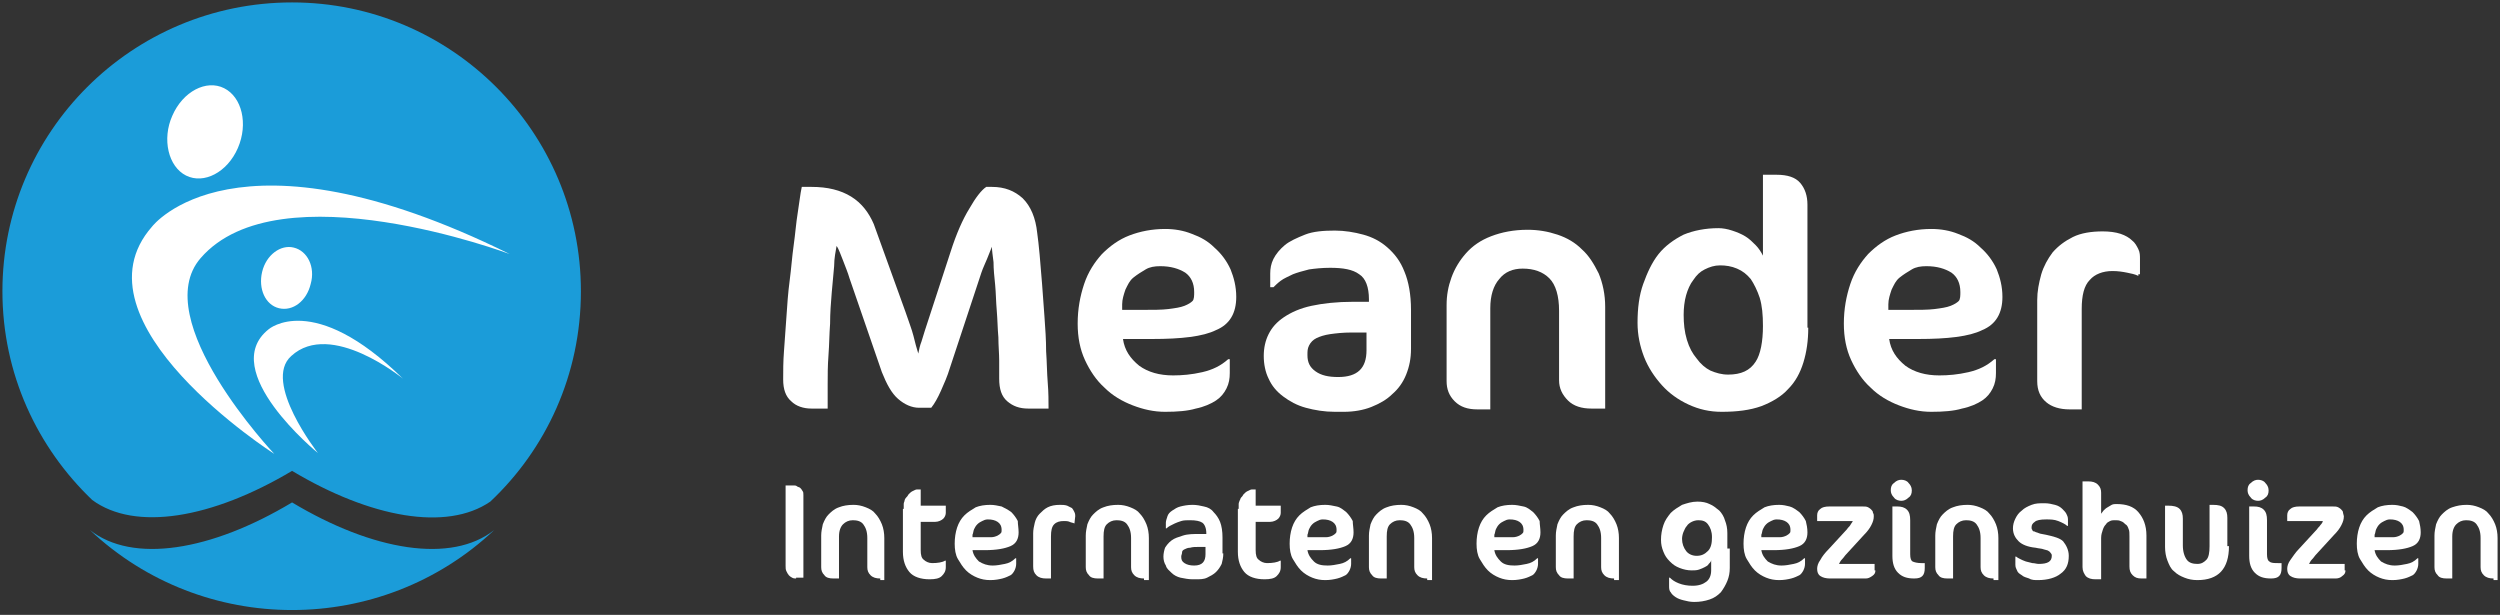<svg width="309" height="76" viewBox="0 0 309 76" fill="none" xmlns="http://www.w3.org/2000/svg">
<rect x="0" y="0" width="309" height="76" fill="#333333" stroke="none"/>
<path d="M36.1 0.3C16.3 0.3 0.3 16.3 0.3 36C0.3 46.2 4.6 55.3 11.4 61.8C16.7 65.7 26.2 64.1 36.1 58.2C45.8 64 55.2 65.7 60.6 62C67.5 55.5 71.8 46.3 71.8 36C71.8 16.3 55.8 0.3 36.1 0.3ZM36.1 62.1C26.1 68.1 16.4 69.7 11.1 65.5C25.1 78.7 47.1 78.7 61.1 65.5C55.8 69.7 46.1 68.1 36.1 62.1Z" fill="#1B9CD9"/>
<path d="M24.8 31.9C34.5 20.7 63 31.4 63 31.4C29 14.6 18.8 28 18.8 28C8.4 39.8 33.9 56.1 33.9 56.1C33.9 56.1 18.2 39.5 24.8 31.9ZM23 21.7C25.2 22.8 28.1 21.3 29.4 18.3C30.7 15.3 29.9 12 27.7 10.9C25.5 9.8 22.6 11.3 21.3 14.3C20 17.2 20.8 20.6 23 21.7ZM32.4 33.6C31.9 35.7 32.8 37.7 34.5 38.1C36.2 38.5 37.9 37.2 38.4 35.1C39 33 38 31 36.3 30.6C34.7 30.2 32.9 31.5 32.4 33.6ZM33.2 40.7C26.8 45.8 39.3 56 39.3 56C39.3 56 32.4 47.2 36 44C40.9 39.5 49.8 46.8 49.8 46.8C38.7 35.9 33.2 40.7 33.2 40.7Z" fill="white"/>
<path d="M127.1 50.5C126 50.5 125.2 50.2 124.5 49.6C123.8 49 123.5 48.1 123.5 46.8C123.5 46.2 123.5 45.5 123.5 44.6C123.5 43.7 123.4 42.7 123.4 41.7C123.3 40.6 123.3 39.6 123.2 38.4C123.1 37.3 123.1 36.2 123 35.2C122.9 34.2 122.8 33.3 122.8 32.4C122.7 31.6 122.6 30.9 122.6 30.5C122.4 31 122.2 31.5 122 32C121.8 32.5 121.5 33.1 121.3 33.7L117.4 45.5C117.1 46.5 116.7 47.4 116.3 48.3C115.9 49.2 115.5 49.9 115.1 50.4H113.6C112.7 50.4 111.8 50 111 49.3C110.2 48.6 109.6 47.5 109 46L105 34.4C104.8 33.7 104.5 33 104.2 32.2C103.9 31.5 103.7 30.8 103.4 30.4C103.3 31 103.1 31.9 103.1 32.9C103 33.9 102.9 35 102.8 36.2C102.7 37.4 102.6 38.7 102.6 40C102.5 41.3 102.5 42.6 102.4 43.9C102.3 45.2 102.3 46.4 102.3 47.5C102.3 48.6 102.3 49.6 102.3 50.5H100.3C99.3 50.5 98.4 50.2 97.8 49.6C97.1 49 96.8 48.1 96.8 46.9C96.8 45.9 96.8 44.7 96.9 43.4C97 42.1 97.1 40.7 97.2 39.2C97.3 37.7 97.4 36.2 97.6 34.7C97.8 33.2 97.9 31.7 98.1 30.3C98.3 28.9 98.4 27.5 98.6 26.3C98.8 25.1 98.9 24 99.1 23.1H100.3C102.3 23.1 103.9 23.5 105.2 24.3C106.5 25.1 107.4 26.3 108 27.7L111.9 38.5C112.3 39.7 112.7 40.7 112.9 41.5C113.1 42.3 113.3 43.1 113.5 43.7C113.6 43.2 113.7 42.7 113.9 42.2C114 41.8 114.2 41.3 114.3 40.9L117.5 31.1C118.2 28.9 119 27.1 119.8 25.8C120.6 24.4 121.3 23.5 121.9 23.1H122.6C124.2 23.1 125.4 23.6 126.4 24.5C127.4 25.5 128 26.9 128.2 28.8C128.3 29.5 128.4 30.4 128.5 31.5C128.6 32.6 128.7 33.8 128.8 35.1C128.9 36.4 129 37.8 129.1 39.2C129.2 40.6 129.3 42 129.3 43.4C129.4 44.8 129.4 46.1 129.5 47.3C129.6 48.5 129.6 49.6 129.6 50.5H127.1Z" fill="#FFFFFF"/>
<path d="M152.8 36.7C152.8 38.7 152 40.1 150.3 40.8C148.7 41.6 146 41.9 142.4 41.9H138.8C139 43.3 139.7 44.3 140.8 45.2C141.9 46 143.3 46.4 145 46.4C146.1 46.4 147.3 46.3 148.6 46C149.9 45.7 150.9 45.2 151.8 44.4H152V46.1C152 46.8 151.9 47.4 151.6 48C151.3 48.6 150.9 49.1 150.3 49.5C149.7 49.9 148.8 50.3 147.8 50.5C146.8 50.8 145.5 50.9 144 50.9C142.6 50.9 141.3 50.6 140 50.1C138.7 49.6 137.5 48.9 136.5 47.9C135.5 47 134.7 45.8 134.1 44.5C133.5 43.2 133.2 41.7 133.2 40C133.2 38.2 133.5 36.6 134 35.1C134.5 33.6 135.3 32.4 136.2 31.4C137.2 30.4 138.3 29.6 139.6 29.1C140.9 28.6 142.4 28.3 144 28.3C145.2 28.3 146.3 28.5 147.3 28.9C148.4 29.3 149.3 29.8 150.1 30.6C150.9 31.3 151.6 32.2 152.1 33.3C152.5 34.3 152.8 35.4 152.8 36.7ZM147.6 36.1C147.6 35 147.2 34.2 146.5 33.7C145.7 33.2 144.7 32.9 143.4 32.9C142.7 32.9 142.1 33 141.6 33.3C141.1 33.6 140.6 33.9 140.1 34.3C139.6 34.7 139.4 35.2 139.1 35.8C138.9 36.4 138.7 37 138.7 37.6V38.3H141.2C142.5 38.3 143.6 38.3 144.4 38.2C145.2 38.1 145.9 38 146.4 37.8C146.9 37.6 147.2 37.4 147.4 37.2C147.6 37 147.6 36.5 147.6 36.1Z" fill="#FFFFFF"/>
<path d="M174.4 43.1C174.4 44.3 174.2 45.3 173.8 46.3C173.4 47.3 172.8 48.1 172.1 48.7C171.4 49.4 170.5 49.9 169.5 50.3C168.5 50.7 167.3 50.9 166.1 50.9H165C163.7 50.9 162.5 50.7 161.4 50.4C160.3 50.1 159.4 49.6 158.6 49C157.8 48.4 157.2 47.7 156.8 46.8C156.4 46 156.2 45 156.2 44C156.2 43 156.4 42.1 156.8 41.3C157.2 40.5 157.8 39.8 158.7 39.2C159.6 38.6 160.7 38.1 162.1 37.8C163.5 37.5 165.2 37.3 167.3 37.3H169.2V37C169.2 35.5 168.8 34.4 168 33.9C167.2 33.3 166 33.1 164.4 33.1C163.4 33.1 162.5 33.2 161.8 33.3C161 33.5 160.3 33.7 159.8 33.9C159.2 34.2 158.7 34.4 158.3 34.7C157.9 35 157.6 35.3 157.4 35.5H157V33.8C157 33.2 157.1 32.6 157.4 32C157.7 31.4 158.2 30.8 158.8 30.3C159.4 29.8 160.3 29.4 161.3 29C162.3 28.6 163.6 28.5 165 28.5C166.2 28.5 167.4 28.7 168.5 29C169.6 29.3 170.6 29.8 171.5 30.6C172.4 31.4 173.1 32.3 173.6 33.6C174.1 34.8 174.4 36.4 174.4 38.3V43.1ZM169 41.1H167C166 41.1 165.1 41.2 164.4 41.3C163.7 41.4 163.1 41.6 162.7 41.8C162.3 42 162 42.3 161.8 42.7C161.6 43.1 161.6 43.4 161.6 43.9C161.6 44.8 161.9 45.4 162.6 45.9C163.3 46.4 164.2 46.6 165.4 46.6C167.8 46.6 168.9 45.5 168.9 43.3V41.1H169Z" fill="#FFFFFF"/>
<path d="M196.7 50.5C195.5 50.5 194.5 50.2 193.8 49.5C193.1 48.8 192.7 48 192.7 47V38.4C192.7 36.6 192.3 35.2 191.5 34.4C190.7 33.6 189.6 33.2 188.2 33.2C187 33.2 186 33.6 185.3 34.5C184.6 35.3 184.2 36.5 184.2 38.1V50.6H182.6C181.4 50.6 180.5 50.3 179.8 49.6C179.1 48.9 178.8 48.1 178.8 47.1V37.7C178.8 36.5 179 35.4 179.4 34.3C179.8 33.2 180.4 32.2 181.2 31.3C182 30.4 183 29.7 184.3 29.2C185.6 28.7 187.1 28.4 188.8 28.4C190.1 28.4 191.3 28.6 192.5 29C193.7 29.4 194.7 30 195.5 30.8C196.4 31.6 197 32.6 197.6 33.8C198.1 35 198.4 36.4 198.4 37.9V50.5H196.7Z" fill="#FFFFFF"/>
<path d="M223.5 40.5C223.5 42.1 223.3 43.5 222.9 44.8C222.5 46.1 221.9 47.2 221 48.1C220.2 49 219 49.7 217.7 50.2C216.3 50.7 214.7 50.9 212.8 50.9C211.3 50.9 210 50.6 208.7 50C207.4 49.4 206.3 48.6 205.4 47.6C204.5 46.6 203.7 45.4 203.2 44.1C202.7 42.8 202.4 41.4 202.4 39.9C202.4 38.1 202.6 36.5 203.1 35.1C203.6 33.7 204.2 32.4 205 31.4C205.8 30.4 206.9 29.6 208.1 29C209.3 28.5 210.8 28.2 212.4 28.2C212.9 28.2 213.5 28.3 214.1 28.5C214.7 28.7 215.2 28.9 215.7 29.2C216.2 29.5 216.6 29.9 217 30.3C217.4 30.7 217.7 31.2 217.9 31.6V21.6H219.6C220.9 21.6 221.9 21.9 222.5 22.6C223.1 23.3 223.4 24.2 223.4 25.3V40.5H223.5ZM217.9 40.3C217.9 38.9 217.8 37.8 217.5 36.8C217.2 35.9 216.8 35.1 216.4 34.5C215.9 33.9 215.4 33.5 214.7 33.2C214 32.9 213.3 32.8 212.6 32.8C211.9 32.8 211.3 33 210.7 33.3C210.1 33.6 209.7 34 209.3 34.6C208.9 35.1 208.6 35.8 208.4 36.5C208.2 37.2 208.1 38.1 208.1 38.9C208.1 40 208.2 41 208.5 42C208.8 43 209.2 43.7 209.7 44.3C210.2 45 210.8 45.5 211.4 45.8C212.1 46.1 212.8 46.3 213.6 46.3C215.2 46.3 216.3 45.8 217 44.7C217.6 43.8 217.9 42.2 217.9 40.3Z" fill="#FFFFFF"/>
<path d="M247.5 36.7C247.5 38.7 246.7 40.1 245 40.8C243.4 41.6 240.7 41.9 237.1 41.9H233.5C233.7 43.3 234.4 44.3 235.5 45.2C236.6 46 238 46.4 239.7 46.4C240.8 46.4 242 46.3 243.3 46C244.6 45.7 245.6 45.2 246.5 44.4H246.7V46.1C246.7 46.8 246.6 47.4 246.3 48C246 48.6 245.6 49.1 245 49.5C244.4 49.9 243.5 50.3 242.5 50.5C241.5 50.8 240.2 50.9 238.7 50.9C237.3 50.9 236 50.6 234.7 50.1C233.4 49.6 232.2 48.9 231.2 47.9C230.2 47 229.4 45.8 228.8 44.5C228.2 43.2 227.9 41.7 227.9 40C227.9 38.2 228.2 36.6 228.7 35.1C229.2 33.6 230 32.4 230.9 31.4C231.9 30.4 233 29.6 234.3 29.1C235.6 28.6 237.1 28.3 238.7 28.3C239.9 28.3 241 28.5 242 28.9C243.1 29.3 244 29.8 244.8 30.6C245.6 31.3 246.3 32.2 246.8 33.3C247.2 34.3 247.5 35.4 247.5 36.7ZM242.3 36.1C242.3 35 241.9 34.2 241.2 33.7C240.4 33.2 239.4 32.9 238.1 32.9C237.4 32.9 236.8 33 236.3 33.3C235.8 33.6 235.3 33.9 234.8 34.3C234.3 34.7 234.1 35.2 233.8 35.8C233.6 36.4 233.4 37 233.4 37.6V38.3H235.9C237.2 38.3 238.3 38.3 239.1 38.2C239.9 38.1 240.6 38 241.1 37.8C241.6 37.6 241.9 37.4 242.1 37.2C242.3 37 242.3 36.5 242.3 36.1Z" fill="#FFFFFF"/>
<path d="M264.3 34.1C263.9 33.9 263.4 33.8 262.9 33.7C262.4 33.6 261.8 33.5 261.1 33.5C259.9 33.5 258.9 33.9 258.3 34.6C257.6 35.3 257.3 36.5 257.3 38.2V50.6H255.8C254.6 50.6 253.6 50.3 252.9 49.7C252.2 49.1 251.8 48.3 251.8 47.1V37.1C251.8 36 252 35 252.3 33.9C252.6 32.9 253.1 32 253.7 31.2C254.4 30.4 255.2 29.8 256.2 29.3C257.2 28.8 258.5 28.6 259.9 28.6C260.7 28.6 261.5 28.7 262.1 28.9C262.7 29.1 263.2 29.4 263.5 29.7C263.9 30 264.1 30.4 264.3 30.8C264.5 31.2 264.5 31.6 264.5 32V33.9H264.3V34.1Z" fill="#FFFFFF"/>
<path d="M98.4 71.5C98.2 71.5 98.1 71.5 97.9 71.4C97.7 71.3 97.6 71.2 97.5 71.1C97.4 71 97.3 70.8 97.2 70.6C97.1 70.4 97.1 70.2 97.1 69.9V60H98.1C98.2 60 98.4 60 98.5 60.1C98.6 60.2 98.8 60.2 98.9 60.3C99 60.4 99.1 60.5 99.2 60.7C99.3 60.8 99.3 61 99.3 61.2V71.4H98.4V71.5Z" fill="#FFFFFF"/>
<path d="M108.8 71.5C108.3 71.5 107.9 71.4 107.6 71.1C107.3 70.8 107.2 70.5 107.2 70.1V66.5C107.2 65.7 107 65.2 106.7 64.8C106.4 64.4 105.9 64.3 105.4 64.3C104.9 64.3 104.5 64.5 104.2 64.8C103.9 65.1 103.7 65.6 103.7 66.3V71.5H103C102.5 71.5 102.1 71.4 101.9 71.1C101.6 70.8 101.5 70.5 101.5 70.1V66.2C101.5 65.7 101.6 65.3 101.7 64.8C101.9 64.3 102.1 63.9 102.4 63.6C102.7 63.3 103.1 62.9 103.7 62.7C104.2 62.5 104.8 62.4 105.5 62.4C106 62.4 106.5 62.5 107 62.7C107.5 62.9 107.9 63.1 108.2 63.5C108.5 63.8 108.8 64.3 109 64.8C109.2 65.3 109.3 65.9 109.3 66.5V71.7H108.8V71.5Z" fill="#FFFFFF"/>
<path d="M111.7 62.9C111.7 62.7 111.7 62.5 111.7 62.3C111.7 62.1 111.8 62 111.8 61.9C111.8 61.8 111.9 61.6 112 61.5C112.1 61.4 112.2 61.3 112.3 61.1C112.5 60.9 112.6 60.8 112.8 60.7C113 60.6 113.2 60.5 113.3 60.5H113.8V62.5H116.9V63.4C116.9 63.6 116.8 63.9 116.6 64.1C116.4 64.3 116 64.5 115.6 64.5H113.8V68C113.8 68.6 113.9 69 114.2 69.2C114.4 69.4 114.8 69.6 115.2 69.6C115.9 69.6 116.5 69.5 116.8 69.3H116.9V70.1C116.9 70.6 116.7 70.9 116.4 71.2C116.1 71.5 115.6 71.6 114.9 71.6C113.8 71.6 112.9 71.3 112.4 70.7C111.9 70.1 111.6 69.3 111.6 68.2V62.9H111.7Z" fill="#FFFFFF"/>
<path d="M125.9 65.8C125.9 66.6 125.6 67.2 124.9 67.5C124.2 67.8 123.2 68 121.7 68H120.2C120.3 68.6 120.6 69 121 69.4C121.5 69.7 122 69.9 122.7 69.9C123.2 69.9 123.7 69.8 124.2 69.7C124.7 69.6 125.1 69.4 125.5 69H125.6V69.7C125.6 70 125.5 70.3 125.4 70.5C125.3 70.7 125.1 71 124.9 71.1C124.7 71.2 124.3 71.4 123.9 71.5C123.5 71.6 123 71.7 122.4 71.7C121.8 71.7 121.3 71.6 120.8 71.4C120.3 71.2 119.8 70.9 119.4 70.5C119 70.1 118.7 69.6 118.4 69.1C118.1 68.6 118 67.9 118 67.2C118 66.5 118.1 65.8 118.3 65.2C118.5 64.6 118.8 64.1 119.2 63.7C119.6 63.3 120.1 63 120.6 62.7C121.1 62.5 121.7 62.4 122.4 62.4C122.9 62.4 123.3 62.5 123.8 62.6C124.2 62.8 124.6 63 125 63.3C125.3 63.6 125.6 64 125.8 64.4C125.8 64.8 125.9 65.3 125.9 65.8ZM123.8 65.5C123.8 65 123.6 64.7 123.3 64.5C123 64.3 122.6 64.2 122.1 64.2C121.8 64.2 121.6 64.3 121.4 64.4C121.2 64.5 121 64.6 120.8 64.8C120.6 65 120.5 65.2 120.4 65.4C120.3 65.6 120.3 65.9 120.2 66.1V66.4H121.2C121.7 66.4 122.2 66.4 122.5 66.4C122.8 66.4 123.1 66.3 123.3 66.2C123.5 66.1 123.6 66 123.7 65.9C123.8 65.8 123.8 65.7 123.8 65.5Z" fill="#FFFFFF"/>
<path d="M132.8 64.7C132.6 64.6 132.4 64.6 132.2 64.5C132 64.4 131.7 64.4 131.5 64.4C131 64.4 130.6 64.5 130.3 64.8C130 65.1 129.9 65.6 129.9 66.3V71.5H129.3C128.8 71.5 128.4 71.4 128.1 71.1C127.8 70.8 127.7 70.5 127.7 70V65.9C127.7 65.5 127.8 65 127.9 64.6C128 64.2 128.2 63.8 128.5 63.5C128.8 63.2 129.1 62.9 129.5 62.7C129.9 62.5 130.4 62.4 131 62.4C131.3 62.4 131.6 62.4 131.9 62.5C132.1 62.6 132.3 62.7 132.5 62.8C132.6 62.9 132.7 63.1 132.8 63.3C132.9 63.5 132.9 63.7 132.9 63.8L132.8 64.7Z" fill="#FFFFFF"/>
<path d="M141.4 71.5C140.9 71.5 140.5 71.4 140.2 71.1C139.9 70.8 139.8 70.5 139.8 70.1V66.5C139.8 65.7 139.6 65.2 139.3 64.8C139 64.4 138.5 64.3 138 64.3C137.5 64.3 137.1 64.5 136.8 64.8C136.5 65.1 136.4 65.6 136.4 66.3V71.5H135.7C135.2 71.5 134.8 71.4 134.6 71.1C134.3 70.8 134.2 70.5 134.2 70.1V66.2C134.2 65.7 134.3 65.3 134.4 64.8C134.6 64.3 134.8 63.9 135.1 63.6C135.4 63.3 135.8 62.9 136.4 62.7C136.9 62.5 137.5 62.4 138.2 62.4C138.7 62.4 139.2 62.5 139.7 62.7C140.2 62.9 140.6 63.1 140.9 63.5C141.2 63.8 141.5 64.3 141.7 64.8C141.9 65.3 142 65.9 142 66.5V71.7H141.4V71.5Z" fill="#FFFFFF"/>
<path d="M151.2 68.4C151.2 68.9 151.1 69.3 151 69.7C150.8 70.1 150.6 70.4 150.3 70.7C150 71 149.6 71.2 149.2 71.4C148.8 71.6 148.3 71.6 147.8 71.6H147.4C146.9 71.6 146.4 71.5 145.9 71.4C145.5 71.3 145.1 71.1 144.8 70.8C144.5 70.5 144.2 70.3 144.1 69.9C143.9 69.6 143.8 69.2 143.8 68.8C143.8 68.4 143.9 68 144 67.7C144.2 67.4 144.4 67.1 144.8 66.8C145.2 66.5 145.6 66.4 146.2 66.2C146.8 66 147.5 66 148.3 66H149.1V65.9C149.1 65.3 148.9 64.8 148.6 64.6C148.3 64.4 147.8 64.3 147.1 64.3C146.7 64.3 146.3 64.3 146 64.4C145.7 64.5 145.4 64.6 145.2 64.7C145 64.8 144.8 64.9 144.6 65C144.4 65.1 144.3 65.2 144.2 65.3H144.1V64.6C144.1 64.4 144.2 64.1 144.3 63.8C144.4 63.5 144.6 63.3 144.9 63.1C145.2 62.9 145.5 62.7 145.9 62.6C146.3 62.5 146.8 62.4 147.4 62.4C147.9 62.4 148.4 62.5 148.8 62.6C149.3 62.7 149.7 62.9 150 63.3C150.3 63.6 150.6 64 150.8 64.5C151 65 151.1 65.7 151.1 66.4V68.4H151.2ZM149 67.6H148.2C147.8 67.6 147.4 67.6 147.1 67.7C146.8 67.7 146.6 67.8 146.4 67.9C146.2 68 146.1 68.1 146.1 68.3C146.1 68.5 146 68.6 146 68.8C146 69.2 146.1 69.4 146.4 69.6C146.7 69.8 147.1 69.9 147.6 69.9C148.6 69.9 149 69.4 149 68.5V67.6Z" fill="#FFFFFF"/>
<path d="M153.1 62.9C153.1 62.7 153.1 62.5 153.1 62.3C153.1 62.1 153.2 62 153.2 61.9C153.3 61.8 153.3 61.6 153.4 61.5C153.5 61.4 153.6 61.3 153.7 61.1C153.9 60.9 154 60.8 154.2 60.7C154.4 60.6 154.6 60.5 154.7 60.5H155.2V62.5H158.3V63.4C158.3 63.6 158.2 63.9 158 64.1C157.8 64.3 157.4 64.5 157 64.5H155.2V68C155.2 68.6 155.3 69 155.6 69.2C155.8 69.4 156.2 69.6 156.6 69.6C157.3 69.6 157.9 69.5 158.2 69.3H158.3V70.1C158.3 70.6 158.1 70.9 157.8 71.2C157.5 71.5 157 71.6 156.3 71.6C155.2 71.6 154.3 71.3 153.8 70.7C153.3 70.1 153 69.3 153 68.2V62.9H153.1Z" fill="#FFFFFF"/>
<path d="M167.3 65.8C167.3 66.6 167 67.2 166.3 67.5C165.6 67.8 164.6 68 163.1 68H161.6C161.7 68.6 162 69 162.4 69.4C162.8 69.8 163.4 69.9 164.1 69.9C164.6 69.9 165.1 69.8 165.6 69.7C166.1 69.6 166.5 69.4 166.9 69H167V69.7C167 70 166.9 70.3 166.8 70.5C166.7 70.7 166.5 71 166.3 71.1C166.1 71.2 165.7 71.4 165.3 71.5C164.9 71.6 164.4 71.7 163.8 71.7C163.2 71.7 162.7 71.6 162.2 71.4C161.7 71.2 161.2 70.9 160.8 70.5C160.4 70.1 160.1 69.6 159.8 69.1C159.5 68.6 159.4 67.9 159.4 67.2C159.4 66.5 159.5 65.8 159.7 65.2C159.9 64.6 160.2 64.1 160.6 63.7C161 63.3 161.5 63 162 62.7C162.5 62.5 163.1 62.4 163.8 62.4C164.3 62.4 164.7 62.5 165.2 62.6C165.7 62.7 166 63 166.4 63.3C166.7 63.6 167 64 167.2 64.4C167.2 64.8 167.3 65.3 167.3 65.8ZM165.2 65.5C165.2 65 165 64.7 164.7 64.5C164.4 64.3 164 64.2 163.5 64.2C163.2 64.2 163 64.3 162.8 64.4C162.6 64.5 162.4 64.6 162.2 64.8C162 65 161.9 65.2 161.8 65.4C161.7 65.6 161.7 65.9 161.6 66.1V66.4H162.6C163.1 66.4 163.6 66.4 163.9 66.4C164.2 66.4 164.5 66.3 164.7 66.2C164.9 66.1 165 66 165.1 65.9C165.2 65.8 165.2 65.7 165.2 65.5Z" fill="#FFFFFF"/>
<path d="M176.4 71.5C175.9 71.5 175.5 71.4 175.2 71.1C174.9 70.8 174.8 70.5 174.8 70.1V66.5C174.8 65.7 174.6 65.2 174.3 64.8C174 64.4 173.5 64.3 173 64.3C172.5 64.3 172.1 64.5 171.8 64.8C171.5 65.1 171.4 65.6 171.4 66.3V71.5H170.7C170.2 71.5 169.8 71.4 169.6 71.1C169.3 70.8 169.2 70.5 169.2 70.1V66.2C169.2 65.7 169.3 65.3 169.4 64.8C169.6 64.3 169.8 63.9 170.1 63.6C170.4 63.3 170.8 62.9 171.4 62.7C171.9 62.5 172.5 62.4 173.2 62.4C173.7 62.4 174.2 62.5 174.7 62.7C175.2 62.9 175.6 63.1 175.9 63.5C176.2 63.8 176.5 64.3 176.7 64.8C176.9 65.3 177 65.9 177 66.5V71.7H176.4V71.5Z" fill="#FFFFFF"/>
<path d="M190.4 65.8C190.4 66.6 190.1 67.2 189.4 67.5C188.7 67.8 187.7 68 186.2 68H184.7C184.8 68.6 185.1 69 185.5 69.4C185.9 69.8 186.5 69.9 187.2 69.9C187.7 69.9 188.2 69.8 188.7 69.7C189.2 69.6 189.6 69.4 190 69H190.1V69.7C190.1 70 190 70.3 189.9 70.5C189.8 70.7 189.6 71 189.4 71.1C189.2 71.2 188.8 71.4 188.4 71.5C188 71.6 187.5 71.7 186.9 71.7C186.3 71.7 185.8 71.6 185.3 71.4C184.8 71.2 184.3 70.9 183.9 70.5C183.5 70.1 183.2 69.6 182.9 69.1C182.6 68.6 182.5 67.9 182.5 67.2C182.5 66.5 182.6 65.8 182.8 65.2C183 64.6 183.3 64.1 183.7 63.7C184.1 63.3 184.6 63 185.1 62.7C185.6 62.5 186.2 62.4 186.9 62.4C187.4 62.4 187.8 62.5 188.3 62.6C188.8 62.7 189.1 63 189.5 63.3C189.8 63.6 190.1 64 190.3 64.4C190.3 64.8 190.4 65.3 190.4 65.8ZM188.3 65.5C188.3 65 188.1 64.7 187.8 64.5C187.5 64.3 187.1 64.2 186.6 64.2C186.3 64.2 186.1 64.3 185.9 64.4C185.7 64.5 185.5 64.6 185.3 64.8C185.1 65 185 65.2 184.9 65.4C184.8 65.6 184.8 65.9 184.7 66.1V66.4H185.7C186.2 66.4 186.7 66.4 187 66.4C187.3 66.4 187.6 66.3 187.8 66.2C188 66.1 188.1 66 188.2 65.9C188.3 65.8 188.3 65.7 188.3 65.5Z" fill="#FFFFFF"/>
<path d="M199.5 71.5C199 71.5 198.6 71.4 198.3 71.1C198 70.8 197.9 70.5 197.9 70.1V66.5C197.9 65.7 197.7 65.2 197.4 64.8C197.1 64.4 196.6 64.3 196.1 64.3C195.6 64.3 195.2 64.5 194.9 64.8C194.6 65.1 194.5 65.6 194.5 66.3V71.5H193.8C193.3 71.5 192.9 71.4 192.7 71.1C192.4 70.8 192.3 70.5 192.3 70.1V66.2C192.3 65.7 192.4 65.3 192.5 64.8C192.7 64.3 192.9 63.9 193.2 63.6C193.5 63.3 193.9 62.9 194.5 62.7C195 62.5 195.6 62.4 196.3 62.4C196.8 62.4 197.3 62.5 197.8 62.7C198.3 62.9 198.7 63.1 199 63.5C199.3 63.8 199.6 64.3 199.8 64.8C200 65.3 200.1 65.9 200.1 66.5V71.7H199.5V71.5Z" fill="#FFFFFF"/>
<path d="M213.8 67.8C213.8 68 213.8 68.1 213.8 68.4C213.8 68.6 213.8 68.8 213.8 69C213.8 69.2 213.8 69.4 213.8 69.6C213.8 69.8 213.8 70 213.8 70.2C213.8 70.8 213.7 71.3 213.5 71.8C213.3 72.3 213 72.8 212.7 73.2C212.3 73.6 211.9 73.9 211.3 74.1C210.7 74.3 210.1 74.4 209.4 74.4C208.9 74.4 208.5 74.3 208.1 74.2C207.7 74.1 207.4 74 207.1 73.8C206.8 73.6 206.6 73.4 206.5 73.2C206.3 73 206.3 72.7 206.3 72.4V71.4H206.4C206.7 71.7 207 71.9 207.5 72.1C208 72.3 208.6 72.4 209.2 72.4C210 72.4 210.5 72.2 210.9 71.9C211.3 71.6 211.5 71.1 211.5 70.5V69.2C211.5 69.4 211.4 69.5 211.2 69.7C211.1 69.9 210.9 70 210.7 70.1C210.5 70.2 210.3 70.3 210 70.4C209.7 70.5 209.4 70.5 209.1 70.5C208.6 70.5 208.1 70.4 207.6 70.2C207.1 70 206.8 69.8 206.4 69.4C206 69 205.8 68.7 205.6 68.2C205.4 67.7 205.3 67.3 205.3 66.7C205.3 66.1 205.4 65.5 205.6 64.9C205.8 64.3 206.1 63.9 206.5 63.4C206.9 63 207.4 62.7 207.9 62.4C208.5 62.2 209.1 62 209.8 62C210.4 62 210.9 62.1 211.3 62.3C211.8 62.5 212.1 62.8 212.5 63.1C212.8 63.4 213.1 63.9 213.2 64.3C213.4 64.8 213.5 65.3 213.5 65.9V67.8H213.8ZM209.9 64.3C209.6 64.3 209.3 64.4 209.1 64.5C208.9 64.6 208.6 64.8 208.5 65C208.3 65.2 208.2 65.5 208.1 65.7C208 65.9 207.9 66.3 207.9 66.6C207.9 67.2 208.1 67.7 208.4 68.1C208.7 68.5 209.2 68.7 209.7 68.7C210.3 68.7 210.7 68.5 211.1 68.1C211.5 67.7 211.6 67.1 211.6 66.4C211.6 65.7 211.4 65.2 211.1 64.8C210.8 64.4 210.4 64.3 209.9 64.3Z" fill="#FFFFFF"/>
<path d="M223.4 65.8C223.4 66.6 223.1 67.2 222.4 67.5C221.7 67.8 220.7 68 219.2 68H217.7C217.8 68.6 218.1 69 218.5 69.4C219 69.7 219.5 69.9 220.2 69.9C220.7 69.9 221.2 69.8 221.7 69.7C222.2 69.6 222.6 69.4 223 69H223.1V69.7C223.1 70 223 70.3 222.9 70.5C222.8 70.7 222.6 71 222.4 71.1C222.2 71.2 221.8 71.4 221.4 71.5C221 71.6 220.5 71.7 219.9 71.7C219.3 71.7 218.8 71.6 218.3 71.4C217.8 71.2 217.3 70.9 216.9 70.5C216.5 70.1 216.2 69.6 215.9 69.1C215.6 68.6 215.5 67.9 215.5 67.2C215.5 66.5 215.6 65.8 215.8 65.2C216 64.6 216.3 64.1 216.7 63.7C217.1 63.3 217.6 63 218.1 62.7C218.6 62.5 219.2 62.4 219.9 62.4C220.4 62.4 220.8 62.5 221.2 62.6C221.6 62.7 222 63 222.4 63.3C222.7 63.6 223 64 223.2 64.4C223.3 64.8 223.4 65.3 223.4 65.8ZM221.3 65.5C221.3 65 221.1 64.7 220.8 64.5C220.5 64.3 220.1 64.2 219.6 64.2C219.3 64.2 219.1 64.3 218.9 64.4C218.7 64.5 218.5 64.6 218.3 64.8C218.1 65 218 65.2 217.9 65.4C217.8 65.6 217.8 65.9 217.7 66.1V66.4H218.7C219.2 66.4 219.7 66.4 220 66.4C220.3 66.4 220.6 66.3 220.8 66.2C221 66.1 221.1 66 221.2 65.9C221.3 65.8 221.3 65.7 221.3 65.5Z" fill="#FFFFFF"/>
<path d="M231.8 70.5C231.8 70.8 231.7 71 231.4 71.2C231.1 71.4 230.9 71.5 230.6 71.5H226.2C225.7 71.5 225.3 71.4 225 71.2C224.7 71 224.6 70.7 224.6 70.3C224.6 70 224.7 69.6 225 69.2C225.2 68.8 225.6 68.3 226 67.9L228.3 65.4C228.4 65.2 228.6 65.1 228.7 64.9C228.8 64.7 229 64.5 229 64.4H224.6V63.7C224.6 63.4 224.7 63.1 225 62.9C225.2 62.7 225.6 62.6 226.1 62.6H230.2C230.5 62.6 230.7 62.6 230.9 62.7C231.1 62.8 231.2 62.9 231.3 63C231.4 63.1 231.5 63.2 231.5 63.4C231.6 63.5 231.6 63.7 231.6 63.8C231.6 64.2 231.5 64.5 231.3 64.9C231.1 65.3 230.8 65.7 230.4 66.1L228.2 68.5C228 68.7 227.9 68.9 227.7 69.1C227.5 69.3 227.4 69.5 227.3 69.7H231.7V70.5H231.8Z" fill="#FFFFFF"/>
<path d="M236.3 60.6C236.3 61 236.2 61.3 235.9 61.5C235.6 61.8 235.3 61.9 235 61.9C234.7 61.9 234.3 61.8 234.1 61.5C233.8 61.2 233.7 60.9 233.7 60.6C233.7 60.2 233.8 59.9 234.1 59.7C234.4 59.4 234.7 59.3 235 59.3C235.3 59.3 235.7 59.4 235.9 59.7C236.1 59.9 236.3 60.2 236.3 60.6ZM237.9 70.2C237.9 70.7 237.8 71 237.6 71.2C237.4 71.4 237.1 71.5 236.6 71.5C235.7 71.5 235.1 71.3 234.6 70.8C234.1 70.3 233.9 69.6 233.9 68.7V62.6H234.5C235 62.6 235.4 62.7 235.7 63C236 63.3 236.1 63.7 236.1 64.3V68.5C236.1 69 236.2 69.3 236.4 69.4C236.6 69.5 237 69.6 237.5 69.6H237.9V70.2Z" fill="#FFFFFF"/>
<path d="M246.4 71.5C245.9 71.5 245.5 71.4 245.2 71.1C244.9 70.8 244.8 70.5 244.8 70.1V66.5C244.8 65.7 244.6 65.2 244.3 64.8C244 64.4 243.5 64.3 243 64.3C242.5 64.3 242.1 64.5 241.8 64.8C241.5 65.1 241.4 65.6 241.4 66.3V71.5H240.7C240.2 71.5 239.8 71.4 239.6 71.1C239.3 70.8 239.2 70.5 239.2 70.1V66.2C239.2 65.7 239.3 65.3 239.4 64.8C239.6 64.3 239.8 63.9 240.1 63.6C240.4 63.3 240.8 62.9 241.4 62.7C241.9 62.5 242.5 62.4 243.2 62.4C243.7 62.4 244.2 62.5 244.7 62.7C245.2 62.9 245.6 63.1 245.9 63.5C246.2 63.8 246.5 64.3 246.7 64.8C246.9 65.3 247 65.9 247 66.5V71.7H246.4V71.5Z" fill="#FFFFFF"/>
<path d="M255.7 68.7C255.7 69.7 255.4 70.4 254.7 70.9C254.1 71.4 253.1 71.7 251.9 71.7C251.5 71.7 251.1 71.7 250.8 71.5C250.5 71.4 250.1 71.3 249.9 71.1C249.6 70.9 249.4 70.8 249.3 70.5C249.2 70.3 249.1 70.1 249.1 69.8V68.8H249.2C249.3 68.9 249.5 69 249.7 69.1C249.9 69.2 250.1 69.3 250.4 69.4C250.7 69.5 250.9 69.5 251.2 69.6C251.5 69.6 251.7 69.7 252 69.7C253.1 69.7 253.6 69.4 253.6 68.7C253.6 68.6 253.6 68.5 253.5 68.4C253.4 68.3 253.4 68.2 253.2 68.1C253.1 68 252.9 68 252.6 67.9C252.4 67.8 252 67.8 251.6 67.7C250.6 67.6 249.9 67.3 249.5 66.9C249.1 66.5 248.8 66 248.8 65.3C248.8 64.9 248.9 64.5 249.1 64.1C249.3 63.7 249.5 63.4 249.9 63.1C250.2 62.8 250.6 62.6 251.1 62.4C251.6 62.2 252.1 62.2 252.7 62.2C253.2 62.2 253.6 62.3 254 62.4C254.4 62.5 254.7 62.7 254.9 62.9C255.1 63.1 255.3 63.3 255.4 63.5C255.5 63.7 255.6 63.9 255.6 64.2V65H255.5C255.3 64.8 254.9 64.6 254.4 64.4C253.9 64.2 253.4 64.2 252.9 64.2C252.2 64.2 251.7 64.3 251.5 64.5C251.2 64.7 251.1 64.9 251.1 65.2C251.1 65.3 251.1 65.4 251.2 65.5C251.2 65.6 251.3 65.7 251.5 65.7C251.6 65.8 251.8 65.8 252 65.9C252.2 66 252.5 66 252.9 66.1C253.8 66.3 254.6 66.5 255 66.9C255.4 67.4 255.7 68 255.7 68.7Z" fill="#FFFFFF"/>
<path d="M264.7 71.5C264.2 71.5 263.9 71.4 263.6 71.1C263.3 70.8 263.2 70.5 263.2 70V66.3C263.2 65.9 263.2 65.6 263.1 65.4C263 65.1 262.9 64.9 262.7 64.8C262.5 64.6 262.4 64.5 262.1 64.4C261.9 64.3 261.7 64.3 261.4 64.3C261.2 64.3 261 64.3 260.8 64.4C260.6 64.5 260.4 64.6 260.3 64.8C260.1 65 260 65.2 259.9 65.5C259.8 65.8 259.7 66.1 259.7 66.5V71.6H259C258.5 71.6 258.1 71.5 257.8 71.2C257.6 70.9 257.4 70.6 257.4 70.1V59.5H258.1C258.6 59.5 259 59.6 259.3 59.9C259.6 60.2 259.7 60.5 259.7 60.9V63.5C259.8 63.4 259.9 63.2 260 63.1C260.1 63 260.3 62.8 260.5 62.7C260.7 62.6 260.8 62.5 261 62.4C261.2 62.3 261.4 62.3 261.6 62.3C262.8 62.3 263.7 62.6 264.3 63.3C264.9 64 265.3 64.9 265.3 66.2V71.5H264.7Z" fill="#FFFFFF"/>
<path d="M275.5 67.5C275.5 70.3 274.2 71.7 271.6 71.7C271 71.7 270.5 71.6 270 71.4C269.5 71.2 269.1 71 268.7 70.6C268.3 70.3 268.1 69.8 267.9 69.3C267.7 68.8 267.6 68.2 267.6 67.6V62.5H268C268.6 62.5 269.1 62.6 269.4 62.9C269.7 63.2 269.8 63.6 269.8 64.1V67.4C269.8 68.2 270 68.8 270.3 69.2C270.6 69.6 271.1 69.7 271.6 69.7C272.1 69.7 272.4 69.5 272.7 69.2C273 68.9 273.1 68.3 273.1 67.5V62.4H273.5C274.2 62.4 274.6 62.5 274.9 62.8C275.2 63.1 275.3 63.5 275.3 64V67.5H275.5Z" fill="#FFFFFF"/>
<path d="M280.4 60.6C280.4 61 280.3 61.3 280 61.5C279.7 61.8 279.4 61.9 279.1 61.9C278.8 61.9 278.4 61.8 278.2 61.5C277.9 61.2 277.8 60.9 277.8 60.6C277.8 60.2 277.9 59.9 278.2 59.7C278.5 59.4 278.8 59.3 279.1 59.3C279.4 59.3 279.8 59.4 280 59.7C280.2 59.9 280.4 60.2 280.4 60.6ZM282 70.2C282 70.7 281.9 71 281.7 71.2C281.5 71.4 281.2 71.5 280.7 71.5C279.8 71.5 279.2 71.3 278.7 70.8C278.2 70.3 278 69.6 278 68.7V62.6H278.6C279.1 62.6 279.5 62.7 279.8 63C280.1 63.3 280.2 63.7 280.2 64.3V68.5C280.2 69 280.3 69.3 280.5 69.4C280.7 69.6 281.1 69.6 281.6 69.6H282V70.2Z" fill="#FFFFFF"/>
<path d="M289.9 70.5C289.9 70.8 289.8 71 289.5 71.2C289.3 71.4 289 71.5 288.7 71.5H284.3C283.8 71.5 283.4 71.4 283.1 71.2C282.8 71 282.7 70.7 282.7 70.3C282.7 70 282.8 69.6 283.1 69.2C283.4 68.8 283.7 68.3 284.1 67.9L286.4 65.4C286.5 65.2 286.7 65.1 286.8 64.9C287 64.7 287.1 64.5 287.1 64.4H282.7V63.7C282.7 63.4 282.8 63.1 283.1 62.9C283.3 62.7 283.7 62.6 284.2 62.6H288.3C288.6 62.6 288.8 62.6 289 62.7C289.2 62.8 289.3 62.9 289.4 63C289.5 63.1 289.6 63.2 289.6 63.4C289.6 63.5 289.7 63.7 289.7 63.8C289.7 64.2 289.6 64.5 289.4 64.9C289.2 65.3 288.9 65.7 288.5 66.1L286.3 68.5C286.1 68.7 286 68.9 285.8 69.1C285.6 69.3 285.5 69.5 285.4 69.7H289.8V70.5H289.9Z" fill="#FFFFFF"/>
<path d="M299.2 65.8C299.2 66.6 298.9 67.2 298.2 67.5C297.5 67.8 296.5 68 295 68H293.5C293.6 68.6 293.9 69 294.3 69.4C294.8 69.7 295.3 69.9 296 69.9C296.5 69.9 297 69.8 297.5 69.7C298 69.6 298.4 69.4 298.8 69H298.9V69.7C298.9 70 298.8 70.3 298.7 70.5C298.6 70.7 298.4 71 298.2 71.1C298 71.2 297.6 71.4 297.2 71.5C296.8 71.6 296.3 71.7 295.7 71.7C295.1 71.7 294.6 71.6 294.1 71.4C293.6 71.2 293.1 70.9 292.7 70.5C292.3 70.1 292 69.6 291.7 69.1C291.4 68.6 291.3 67.9 291.3 67.2C291.3 66.5 291.4 65.8 291.6 65.2C291.8 64.6 292.1 64.1 292.5 63.7C292.9 63.3 293.4 63 293.9 62.7C294.4 62.5 295 62.4 295.7 62.4C296.2 62.4 296.6 62.5 297 62.6C297.4 62.7 297.8 63 298.2 63.3C298.5 63.6 298.8 64 299 64.4C299.1 64.8 299.2 65.3 299.2 65.8ZM297.1 65.5C297.1 65 296.9 64.7 296.6 64.5C296.3 64.3 295.9 64.2 295.4 64.2C295.1 64.2 294.9 64.3 294.7 64.4C294.5 64.5 294.3 64.6 294.1 64.8C293.9 65 293.8 65.2 293.7 65.4C293.6 65.6 293.6 65.9 293.5 66.1V66.4H294.5C295 66.4 295.5 66.4 295.8 66.4C296.1 66.4 296.4 66.3 296.6 66.2C296.8 66.1 296.9 66 297 65.9C297.1 65.8 297.1 65.7 297.1 65.5Z" fill="#FFFFFF"/>
<path d="M308.2 71.5C307.7 71.5 307.3 71.4 307 71.1C306.7 70.8 306.6 70.5 306.6 70.1V66.5C306.6 65.7 306.4 65.2 306.1 64.8C305.8 64.4 305.3 64.3 304.8 64.3C304.3 64.3 303.9 64.5 303.6 64.8C303.3 65.1 303.1 65.6 303.1 66.3V71.5H302.4C301.9 71.5 301.5 71.4 301.3 71.1C301 70.8 300.9 70.5 300.9 70.1V66.2C300.9 65.7 301 65.3 301.1 64.8C301.3 64.3 301.5 63.9 301.8 63.6C302.1 63.3 302.5 62.9 303.1 62.7C303.7 62.5 304.2 62.4 304.9 62.4C305.4 62.4 305.9 62.5 306.4 62.7C306.9 62.9 307.3 63.1 307.6 63.5C307.9 63.8 308.2 64.3 308.4 64.8C308.6 65.3 308.7 65.9 308.7 66.5V71.7H308.2V71.5Z" fill="#FFFFFF"/>
</svg>
